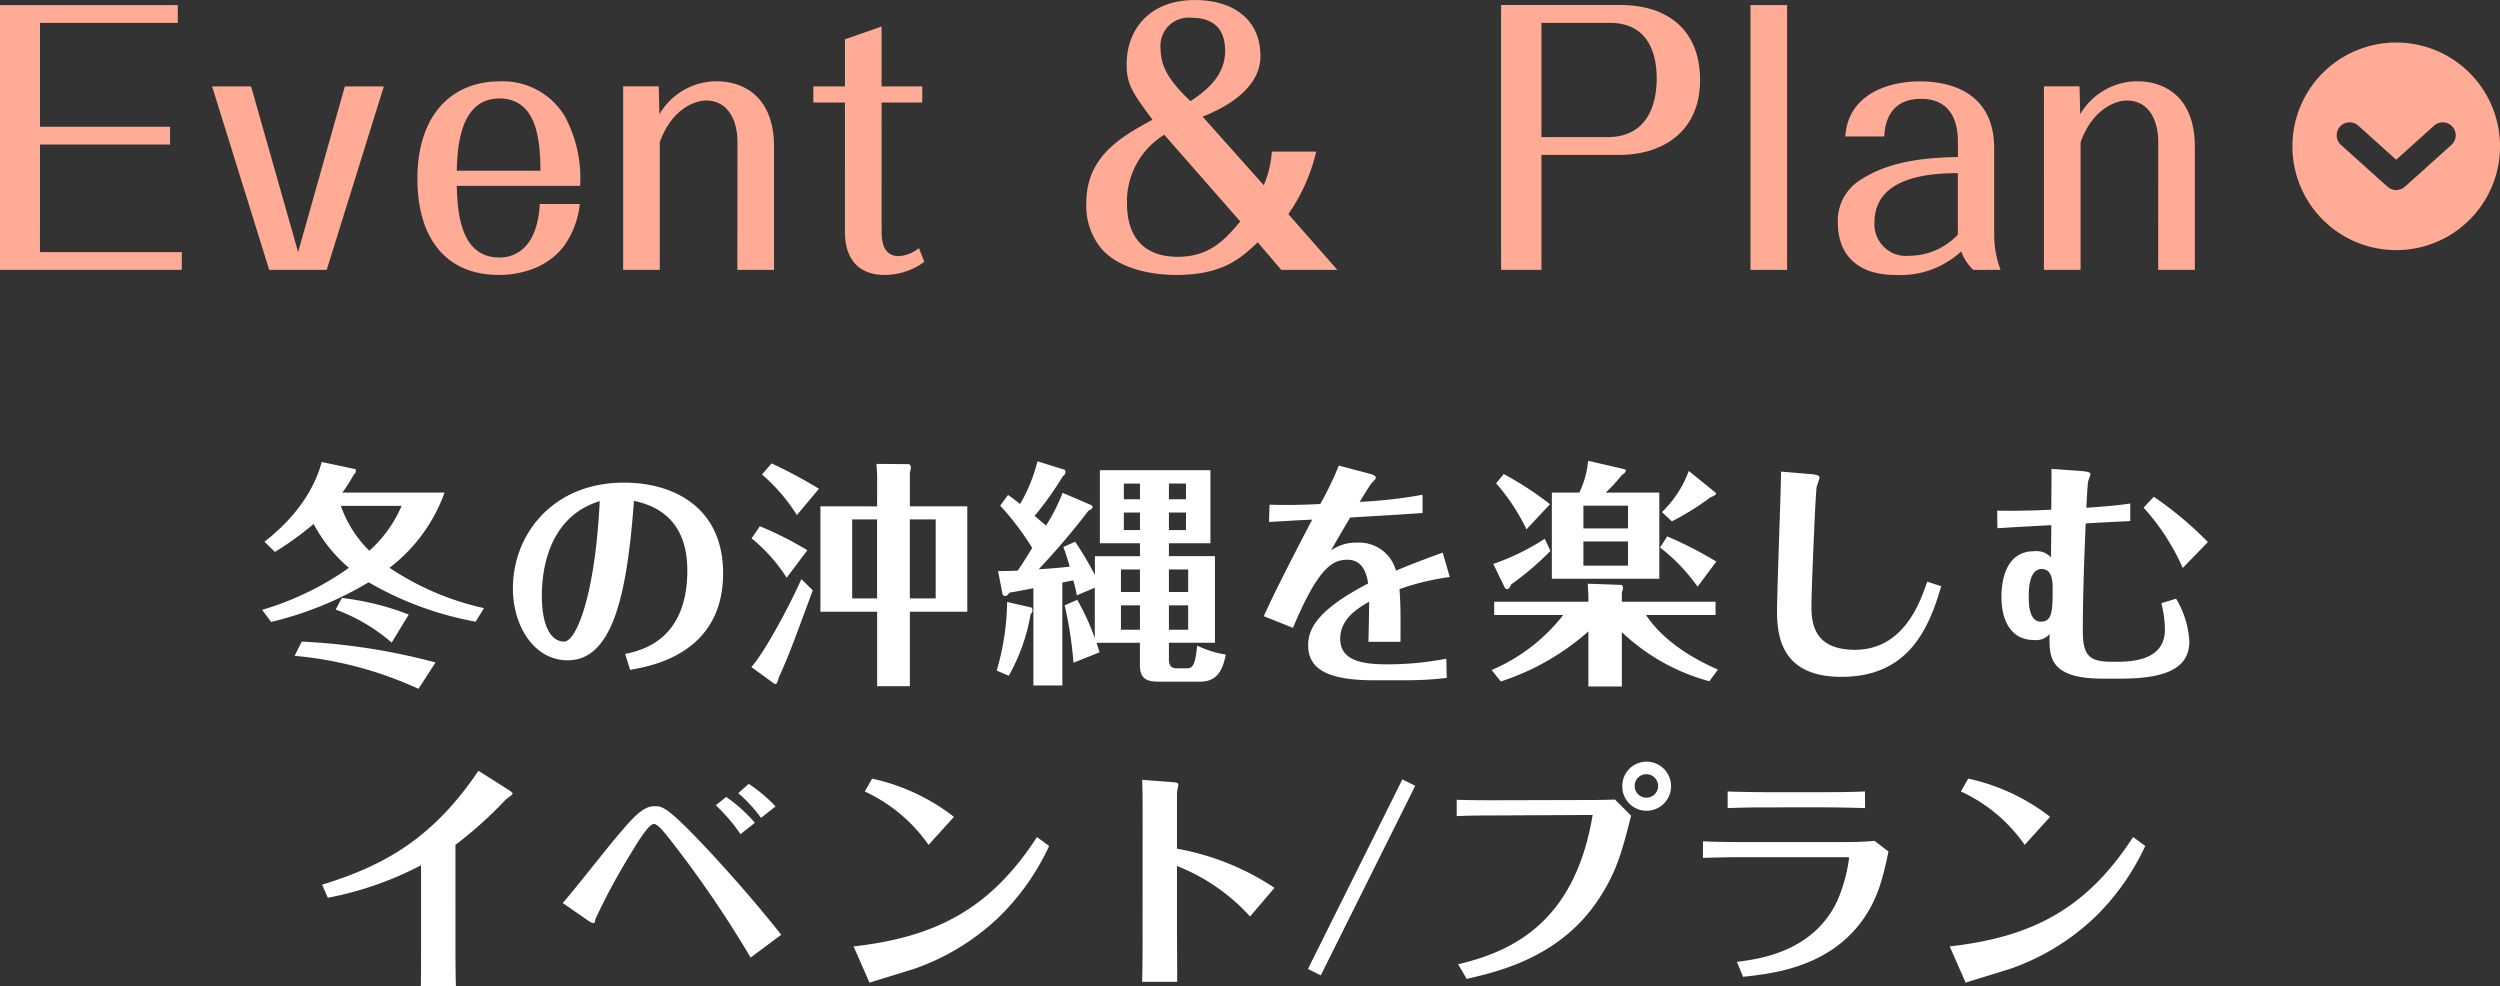 <svg xmlns="http://www.w3.org/2000/svg" xmlns:xlink="http://www.w3.org/1999/xlink" width="252.891" height="99.766" viewBox="0 0 252.891 99.766">
  <rect x="0" y="0" width="252.891" height="99.766" fill="#333333" stroke="none"/>
  <defs>
    <clipPath id="clip-path">
      <rect id="長方形_31" data-name="長方形 31" width="21" height="21" fill="#ffab96"/>
    </clipPath>
  </defs>
  <g id="txt_intro03" transform="translate(-1275.109 -2242.698)">
    <path id="パス_297" data-name="パス 297" d="M-75.936-5.784a28.185,28.185,0,0,1-9.552-4.08,16.713,16.713,0,0,0,5.568-7.608H-90.264a16.246,16.246,0,0,0,1.152-1.8c.192-.216.216-.24.216-.432,0-.024,0-.12-.048-.144l-3.408-.72c-.36,1.416-1.56,4.776-5.784,8.064l1.056,1.032A31.531,31.531,0,0,0-93.168-14.3a15.172,15.172,0,0,0,3.576,4.44,29.849,29.849,0,0,1-8.784,4.248l.912,1.224A35.132,35.132,0,0,0-87.6-8.4,33.34,33.34,0,0,0-76.776-4.416Zm-8.328-10.344a12.923,12.923,0,0,1-3.264,4.536,11.73,11.73,0,0,1-2.88-4.536Zm.72,10.992a27.393,27.393,0,0,0-6.768-1.68l-.624,1.176A18.051,18.051,0,0,1-85.272-2.3Zm2.712,4.848A63.752,63.752,0,0,0-94.368-2.4l-.72,1.44A38.177,38.177,0,0,1-82.56,2.376Zm19.68.744c2.088-.36,9.408-1.608,9.408-9.768,0-6.624-4.944-9.168-10.032-9.168-7.176,0-11.232,5.208-11.232,10.7,0,3.792,2.136,7.272,5.544,7.272,4.632,0,6.024-6.912,6.7-16.128,4.752.984,5.4,4.656,5.4,7.032,0,7.1-4.68,8.112-6.288,8.448Zm-3.072-17.064C-64.7-6.864-66.648-2.4-67.824-2.4S-70.08-3.672-70.08-7.056C-70.08-8.712-69.84-14.9-64.224-16.608Zm28.056.528H-41.9V-5.424h5.736V2.112h3.312V-5.424h5.808V-16.08h-5.808v-3.384a2.826,2.826,0,0,0,.1-.6.351.351,0,0,0-.192-.288l-3.288-.024c.024.432.072.888.072,1.488Zm0,9.312h-2.52V-14.76h2.52Zm3.312-7.992h2.616v7.992h-2.616Zm-9.192-3.1a47.988,47.988,0,0,0-4.8-2.568l-.96,1.128a18.042,18.042,0,0,1,3.528,4.1Zm-1.176,6.216a34.648,34.648,0,0,0-4.8-2.424l-.84,1.224a16.7,16.7,0,0,1,3.552,3.984Zm-.6,2.928C-45.432-5.16-47.88-.864-48.888.168l2.328,1.7a.243.243,0,0,0,.24-.048,1.686,1.686,0,0,0,.192-.552c1.008-2.232,1.248-2.88,3.456-8.856ZM-9.576-11.04h-4.56v1.9a34.1,34.1,0,0,0-1.992-3.36l-1.2.528c.192.48.456,1.3.648,1.992-1.1.12-1.944.192-3.144.264a74.779,74.779,0,0,0,5.04-5.928c.24-.12.408-.192.408-.384a.257.257,0,0,0-.048-.144L-17.4-17.448a18.719,18.719,0,0,1-1.68,3.312l-1.152-.984a32.564,32.564,0,0,0,2.856-4.008.522.522,0,0,0,.264-.408c0-.072,0-.216-.072-.24l-2.76-.864A16.435,16.435,0,0,1-21.7-16.32c-.408-.312-.816-.648-1.224-.912l-.792,1.08a27.761,27.761,0,0,1,3.24,4.272c-.336.552-.984,1.608-1.464,2.3-.336.024-1.44.048-1.992.048l.456,2.352a.3.3,0,0,0,.264.168c.192,0,.36-.216.432-.336.192-.024,2.088-.384,2.424-.456V2.04h2.928V-8.376l1.1-.216a10.017,10.017,0,0,1,.36,1.512l1.824-.768v5.112a23.262,23.262,0,0,0-1.776-3.888l-1.272.552A40.211,40.211,0,0,1-16.3-.264l2.64-1.056c-.144-.432-.192-.624-.312-.96h4.392v2.3c0,1.632,1.1,1.632,2.136,1.632h3.96c1.8,0,2.3-1.3,2.592-2.736a10.573,10.573,0,0,1-2.9-.912c-.192,2.04-.48,2.3-1.056,2.3H-5.88c-.528,0-.768-.288-.768-.888v-1.7h4.656v-8.76H-6.648v-1.3h4.2v-7.392H-13.632v7.392h4.056Zm2.928,4.968H-4.7V-3.6H-6.648ZM-9.576-3.6H-11.5V-6.072h1.92Zm0-3.816H-11.5V-9.7h1.92ZM-6.648-9.7H-4.7v2.28H-6.648Zm0-8.688H-4.92V-16.8H-6.648ZM-9.576-16.8h-1.632v-1.584h1.632Zm2.928,1.344H-4.92v1.776H-6.648ZM-9.576-13.68h-1.632v-1.776h1.632Zm-13.44,7.272A25.208,25.208,0,0,1-24.072.528l1.224.528A19.207,19.207,0,0,0-20.64-5.16c.168-.192.192-.264.192-.408,0-.12-.048-.264-.144-.288ZM21.048-11.4c-1.128.408-2.784,1.008-4.728,1.824a3.851,3.851,0,0,0-3.984-2.832,4.331,4.331,0,0,0-2.592.792c.936-1.632,1.3-2.256,1.944-3.336,2.448-.144,5.3-.312,7.32-.456v-1.848a46.89,46.89,0,0,1-6.36.72c.24-.384,1.08-1.776,1.248-1.944.24-.24.384-.384.384-.5,0-.24-.48-.36-.744-.432l-3-.792A33.05,33.05,0,0,1,8.664-16.32c-1.944.1-3.384.12-5.136.072L3.48-14.5c2.112-.12,2.328-.144,4.368-.24-.1.192-3.48,6.6-4.9,9.768L5.9-3.792c2.568-6.12,4.008-6.888,5.5-6.888,1.68,0,1.968,1.608,2.112,2.4-5.3,2.736-6.072,4.7-6.072,6.264,0,2.5,2.16,3.528,6.672,3.528H17.5a36.162,36.162,0,0,0,3.96-.24L21.408-.672A31.154,31.154,0,0,1,15.48-.1c-2.064,0-4.8-.168-4.8-2.568,0-2.088,1.848-3.144,2.928-3.768-.024,2.112-.048,3.024-.072,4.056h3.24c.024-3.12,0-3.912-.1-5.328a25.008,25.008,0,0,1,5.088-1.224Zm16.488-6.072a15.948,15.948,0,0,0,1.632-1.776c.264-.168.384-.288.384-.432a.133.133,0,0,0-.048-.144l-3.744-.864a9.536,9.536,0,0,1-.888,3.216H32.088V-8.76H42.96v-8.712Zm-2.256,1.32h4.512v2.3H35.28Zm4.512,6.072H35.28v-2.448h4.512Zm-.624,6.72a20.627,20.627,0,0,0,8.856,4.968L48.888.432c-4.44-1.944-6.408-4.2-7.272-5.52h7.032V-6.432h-9.48v-.96a1.23,1.23,0,0,0,.12-.48.326.326,0,0,0-.168-.264l-3.408-.12c.024.36.072,1.008.072,1.416v.408H26.256v1.344H33.24A18.273,18.273,0,0,1,25.992.48l.936,1.152a25.055,25.055,0,0,0,8.856-5.064V2.136h3.384ZM31.9-16.3a32.458,32.458,0,0,0-4.68-3.048l-.768.936a20.658,20.658,0,0,1,3.072,4.656Zm-.528,3.5a23.859,23.859,0,0,1-5.208,2.544l1.2,2.472a.387.387,0,0,0,.216.072c.144,0,.24-.144.408-.48a29.5,29.5,0,0,0,3.96-3.384Zm14.568-6.864A11.058,11.058,0,0,1,43.224-15.5l1.008.936a26.46,26.46,0,0,0,3.888-2.424c.168-.072.768-.288.528-.48Zm2.784,9.168a38.131,38.131,0,0,0-4.968-2.544l-.72,1.128a18.248,18.248,0,0,1,3.792,3.96Zm6.552-9.1c-.024,2.232-.408,12.12-.408,14.136,0,2.9.7,6.624,6.528,6.624,6.7,0,8.808-4.776,10.08-9.168l-1.416-.456c-.72,2.088-2.376,6.888-7.32,6.888-4.32,0-4.392-2.952-4.392-4.512,0-1.416.408-11.4.528-11.976a7.911,7.911,0,0,0,.288-.912c0-.192-.1-.312-1.032-.384Zm43.176,7.128a36.124,36.124,0,0,0-5.472-4.584l-1.032,1.1a22.817,22.817,0,0,1,3.96,6.1ZM90.6-16.368c-1.392.216-3.048.336-4.44.432,0-.048.1-2.376.192-2.736a6.414,6.414,0,0,0,.216-.624c0-.168-.048-.288-.936-.36l-3-.216c0,.984,0,1.368-.024,4.128-.864.048-3.192.144-5.472.1l.024,1.776c1.944-.12,2.3-.144,5.448-.312,0,1.32-.024,1.848-.024,3.264a2.018,2.018,0,0,0-1.728-.624c-2.592,0-3.288,2.5-3.288,4.608,0,2.616,1.128,4.368,3.24,4.368a1.829,1.829,0,0,0,1.632-.6c-.048,2.256-.1,4.512,5.4,4.512h1.728c4.224,0,7.008-.84,7.008-3.768a9.369,9.369,0,0,0-1.344-4.32l-1.488.456a10.918,10.918,0,0,1,.36,2.664C94.1-.792,91.416-.36,89.28-.36h-.552c-2.3,0-2.928-.648-2.928-3.12,0-3.84.144-7.248.288-10.872.7-.048,3.864-.216,4.512-.24ZM81.552-4.416c-1.224,0-1.224-1.944-1.224-2.52,0-.624,0-2.808,1.32-2.808,1.1,0,1.1,1.392,1.1,1.992C82.752-5.568,82.728-4.416,81.552-4.416ZM-91.728,23.512A33.853,33.853,0,0,0-82.3,20.224v9c0,.432,0,2.9-.024,3.24h3.552c-.024-.312-.048-2.856-.048-3.264V18.16a40.32,40.32,0,0,0,5.064-4.56c.12-.12.72-.5.72-.624s-.384-.36-.456-.408l-3-1.9c-4.56,6.744-9.384,9.552-15.816,11.52Zm43.2-7.584a15.832,15.832,0,0,0-2.9-2.616l-1.056.84a17.576,17.576,0,0,1,2.5,2.928Zm2.088-1.656a15.191,15.191,0,0,0-2.712-2.28l-1.056.936a15.155,15.155,0,0,1,2.3,2.5Zm.576,12.984c-2.952-3.744-6.192-7.272-7.008-8.16-4.512-4.848-5.016-4.848-5.808-4.848-1.224,0-2.232,1.2-4.152,3.48-.816.984-4.344,5.448-5.136,6.312l2.664,1.848a1.25,1.25,0,0,0,.432.192c.144,0,.144-.072.216-.432a66.161,66.161,0,0,1,3.7-6.816c.7-1.152,1.7-2.784,2.208-2.784.384,0,.936.7,1.608,1.536A112.687,112.687,0,0,1-48.96,29.56Zm8.928,4.848c.72-.24,3.912-1.2,4.56-1.416a23.627,23.627,0,0,0,8.544-5.232,24.22,24.22,0,0,0,5.064-7.176l-1.224-.912C-24.7,24.64-30.24,27.5-38.544,28.432Zm8.544-16.776a20.584,20.584,0,0,0-8.28-3.864l-.744,1.3a16.023,16.023,0,0,1,6.456,5.4ZM-9.312,26.9c0,1.512,0,3.6-.048,5.112h3.552c0-.6-.024-4.824-.024-5.016V20.3A19.664,19.664,0,0,1,1.56,25.408l2.472-2.9a26.111,26.111,0,0,0-9.864-3.96V12.88c0-.12.144-.72.144-.84,0-.168-.336-.192-.5-.216l-3.168-.24c.024.624.048,1.392.048,3Zm26.28-15.36L7.416,30.712l1.3.648,9.552-19.176Zm22.248.672a2.454,2.454,0,0,0,2.448,2.5,2.484,2.484,0,0,0,0-4.968A2.448,2.448,0,0,0,39.216,12.208Zm3.624,0a1.188,1.188,0,1,1-1.176-1.2A1.2,1.2,0,0,1,42.84,12.208ZM23.472,31.72c3.1-.72,9.264-2.112,13.152-7.776,1.992-2.9,2.568-5.112,3.48-8.736l-1.632-1.632c-.456.024-1.464.048-2.76.048l-9.12.024c-1.368,0-2.76,0-4.128-.048v1.656c.96-.048,1.92-.072,4.176-.072l9.576-.048c-1.776,10.7-7.944,13.776-13.608,15.1Zm23.9-12.24c.84-.024,2.16-.072,3.864-.072H61.92c.024,0,.24,0,.24.072a16.385,16.385,0,0,1-1.176,4.3c-2.424,5.208-7.9,5.928-10.176,6.216l.624,1.512c2.856-.312,8.376-.888,11.856-5.424,1.8-2.352,2.3-4.656,2.856-7.248l-1.416-1.08c-1.248.12-2.448.12-3.072.12H51.24c-1.92,0-2.664-.024-3.864-.072Zm16.392-6.72c-.6.024-1.752.072-3.96.072H54c-.912,0-2.928-.024-4.128-.072v1.68c.864-.024,1.9-.072,4.176-.072H59.88c.7,0,2.256.024,3.888.072ZM73.944,32.1c.72-.24,3.912-1.2,4.56-1.416a23.627,23.627,0,0,0,8.544-5.232,24.22,24.22,0,0,0,5.064-7.176l-1.224-.912C86.184,24.64,80.64,27.5,72.336,28.432Zm8.544-16.776a20.584,20.584,0,0,0-8.28-3.864l-.744,1.3a16.023,16.023,0,0,1,6.456,5.4Z" transform="translate(1400 2310)" fill="#fff"/>
    <g id="グループ_1428" data-name="グループ 1428" transform="translate(-14)">
      <g id="グループ_1395" data-name="グループ 1395" transform="translate(1521 2247)">
        <g id="グループ_1256" data-name="グループ 1256" clip-path="url(#clip-path)">
          <path id="パス_6" data-name="パス 6" d="M10.5,0A10.5,10.5,0,1,0,21,10.5,10.5,10.5,0,0,0,10.5,0m5.584,10.358-4.709,4.233c-.01.009-.024.012-.035.021a1.278,1.278,0,0,1-.36.219c-.02.008-.04.013-.06.019a1.313,1.313,0,0,1-.419.076h0a1.308,1.308,0,0,1-.419-.076c-.02-.006-.04-.011-.06-.019a1.265,1.265,0,0,1-.36-.219c-.011-.009-.025-.012-.035-.021L4.915,10.358A1.31,1.31,0,0,1,6.667,8.409L10.5,11.855l3.833-3.446a1.31,1.31,0,1,1,1.752,1.949" fill="#ffab96"/>
        </g>
      </g>
      <path id="パス_242" data-name="パス 242" d="M-106.845-12.682h13.158v-1.8h-13.158V-24.99h13.94v-1.8h-17.986V0H-92.5V-1.8h-14.348ZM-83.657,0h5.814l5.78-18.564h-3.944L-80.733-1.8l-4.76-16.762h-3.944Zm27.37-6.664c-.306,5.406-3.5,5.406-4.114,5.406-4.046,0-4.216-4.93-4.284-7.242h12.478a13.2,13.2,0,0,0-1.53-7,7.29,7.29,0,0,0-6.63-3.57c-4.59,0-8.3,3.128-8.3,9.86C-68.663-3.4-65.943.51-60.4.51c1.326,0,4.658-.306,6.63-3.026a8.922,8.922,0,0,0,1.53-4.148Zm-8.4-3.366c.068-2.244.272-7.31,4.318-7.31,4.012,0,4.114,4.76,4.148,7.31ZM-36.3,0h3.706V-12.478c0-4.9-2.924-6.6-5.814-6.6a6.706,6.706,0,0,0-5.78,3.332l-.068-2.822h-3.6V0h3.706V-12.92c1.292-3.57,3.774-4.216,4.658-4.216,2.482,0,3.2,2.38,3.2,4.148Zm14.586-16.932H-17.6v-1.632h-4.114v-6.052l-3.706,1.292v4.76h-3.2v1.632h3.2V-3.876C-25.415.136-22.627.51-21.471.51a6.807,6.807,0,0,0,4.08-1.326l-.544-1.394a3.49,3.49,0,0,1-2.04.816c-1.734,0-1.734-1.87-1.734-2.55ZM10.761-15.5c1.428-.578,5.848-2.448,5.848-6.12,0-3.978-3.094-5.678-6.6-5.678-4.862,0-6.936,3.23-6.936,6.494,0,2.074.612,2.89,2.618,5.61C2.669-13.532-1-11.56-1-6.8A6.767,6.767,0,0,0,.527-2.142C2.295-.136,5.491.51,8.109.51c4.76,0,6.6-1.768,8.228-3.3L18.717,0h5.678L19.431-5.644a18.3,18.3,0,0,0,2.822-6.324H17.765a10.431,10.431,0,0,1-.816,3.4ZM9.537-17.068c-2.312-2.176-3.026-3.638-3.026-5.3A2.844,2.844,0,0,1,9.673-25.5c1.53,0,3.366.544,3.366,3.366C13.039-19.448,10.795-17.918,9.537-17.068ZM14.569-4.9C13-3.026,11.441-1.326,8.245-1.326c-3.468,0-5.134-2.04-5.134-5.406a7.9,7.9,0,0,1,3.774-6.936Zm38.352-6.732c4.284,0,8.16-2.278,8.16-7.582,0-5.032-3.264-7.582-8.058-7.582H40.953V0h4.08V-11.628ZM45.033-24.99h6.9c4.114,0,4.76,3.434,4.76,5.61,0,2.992-1.156,5.95-5,5.95H45.033ZM66.181,0h3.706V-26.792H66.181Zm25.3,0a10.006,10.006,0,0,1-.646-3.5v-8.772c0-6.052-5-6.8-7.514-6.8-3.23,0-7.276,1.326-7.548,5.576h3.944c.034-.816.238-3.808,3.706-3.808,3.74,0,3.74,3.5,3.74,4.454v1.428c-2.482.068-6.6.2-9.792,2.278a4.835,4.835,0,0,0-2.346,4.488c0,2.244,1.156,5.168,5.848,5.168A9.083,9.083,0,0,0,87.5-1.87,4.843,4.843,0,0,0,88.723,0ZM87.159-3.57a6.785,6.785,0,0,1-4.9,2.142,3.2,3.2,0,0,1-3.536-3.366c0-4.9,6.256-4.964,8.432-5ZM107.423,0h3.706V-12.478c0-4.9-2.924-6.6-5.814-6.6a6.706,6.706,0,0,0-5.78,3.332l-.068-2.822h-3.6V0h3.706V-12.92c1.292-3.57,3.774-4.216,4.658-4.216,2.482,0,3.2,2.38,3.2,4.148Z" transform="translate(1400 2270)" fill="#ffab96"/>
    </g>
  </g>
</svg>
